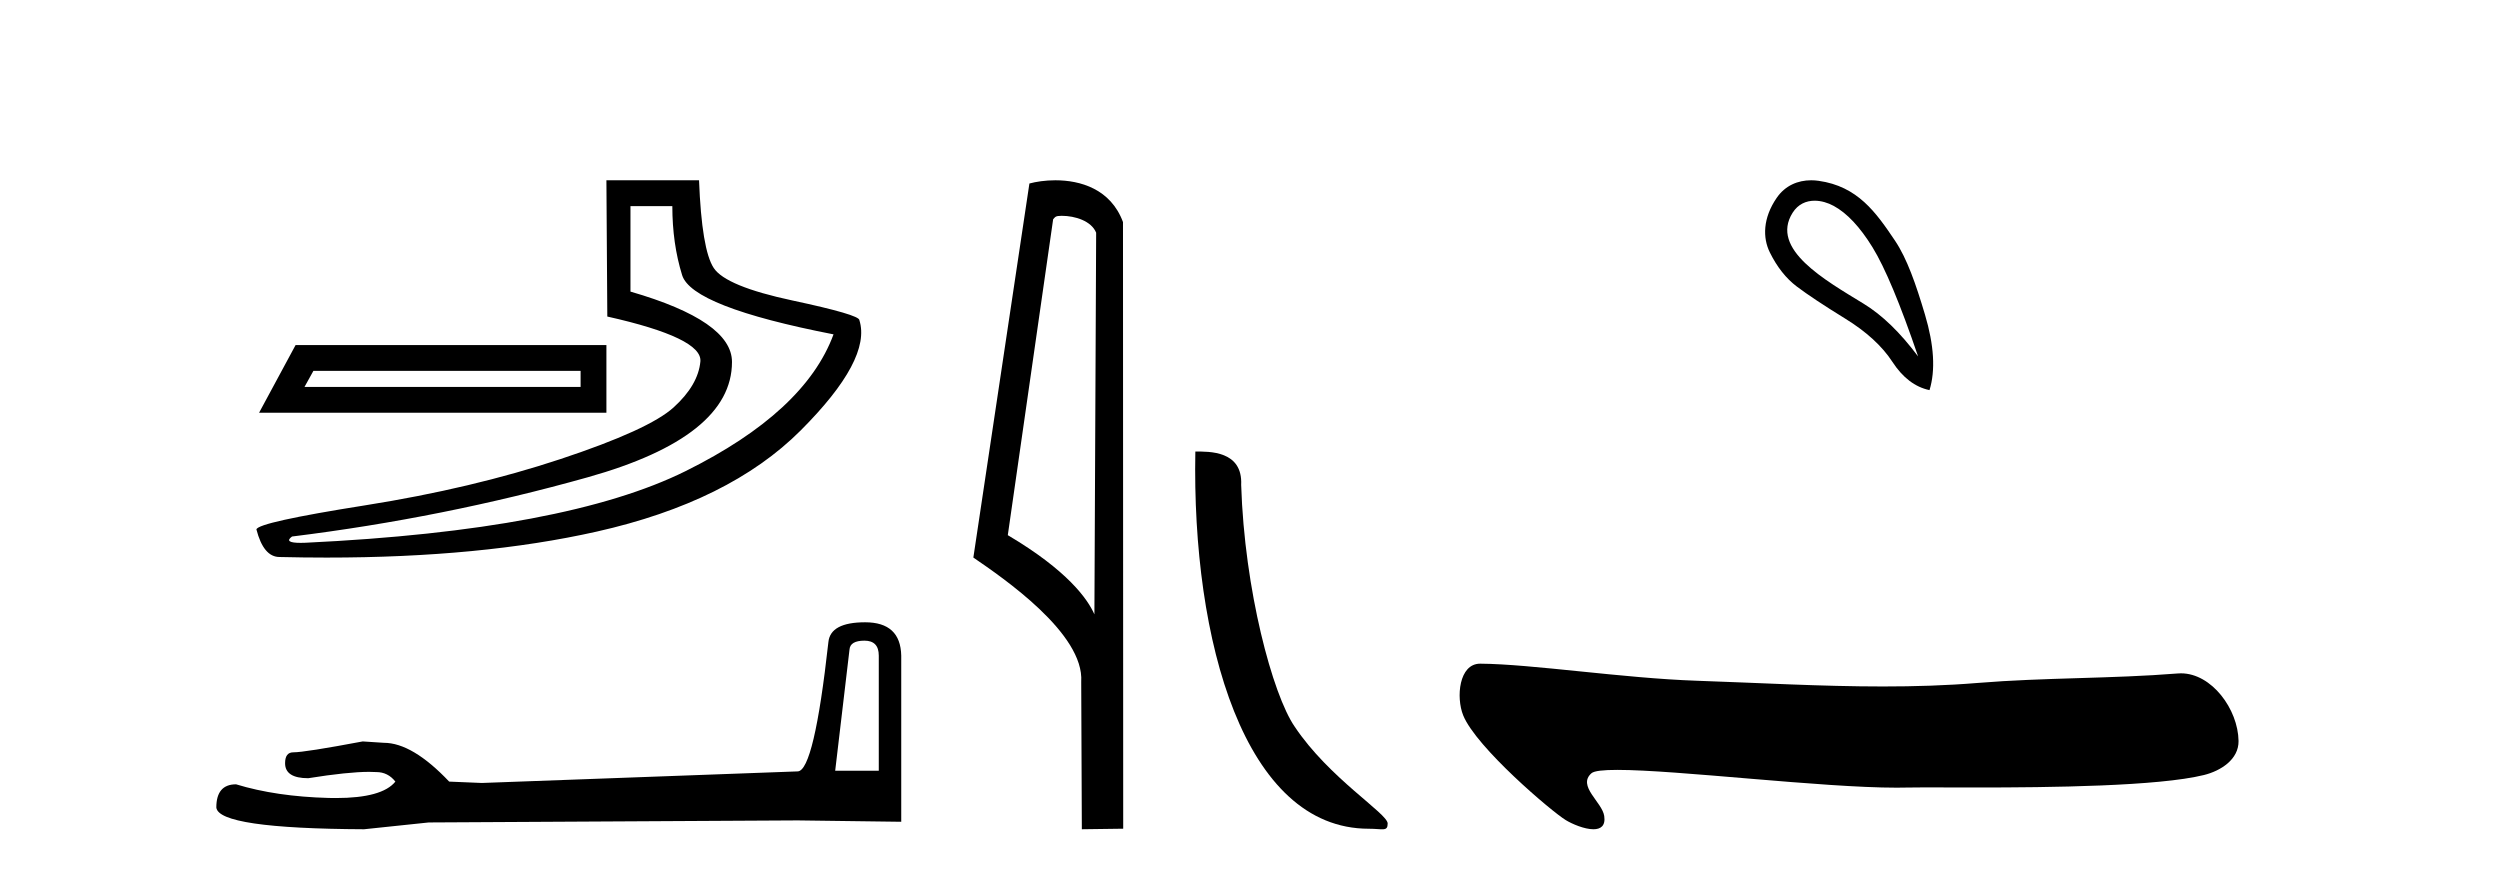 <?xml version='1.0' encoding='UTF-8' standalone='yes'?><svg xmlns='http://www.w3.org/2000/svg' xmlns:xlink='http://www.w3.org/1999/xlink' width='117.0' height='41.0' ><path d='M 27.172 17.357 L 27.172 18.107 L 14.251 18.107 L 14.667 17.357 ZM 13.834 16.148 L 12.125 19.316 L 28.38 19.316 L 28.38 16.148 ZM 31.465 9.646 Q 31.465 11.396 31.923 12.876 Q 32.382 14.356 39.009 15.648 Q 37.675 19.274 32.09 22.046 Q 26.505 24.817 14.292 25.401 Q 14.172 25.406 14.07 25.406 Q 13.259 25.406 13.667 25.109 Q 20.753 24.234 27.505 22.337 Q 34.257 20.441 34.257 16.94 Q 34.257 15.022 29.506 13.647 L 29.506 9.646 ZM 28.38 8.437 L 28.422 14.814 Q 32.882 15.814 32.778 16.919 Q 32.674 18.023 31.527 19.065 Q 30.381 20.108 26.234 21.483 Q 22.087 22.858 17.085 23.65 Q 12.083 24.442 12 24.776 Q 12.333 26.068 13.083 26.068 Q 14.204 26.095 15.284 26.095 Q 22.518 26.095 27.922 24.88 Q 34.132 23.484 37.467 20.149 Q 40.801 16.815 40.218 14.981 Q 40.218 14.731 37.092 14.064 Q 33.966 13.397 33.403 12.542 Q 32.84 11.688 32.715 8.437 Z' style='fill:#000000;stroke:none' /><path d='M 40.458 29.983 Q 41.127 29.983 41.127 30.684 L 41.127 36.069 L 39.087 36.069 L 39.757 30.398 Q 39.788 29.983 40.458 29.983 ZM 40.489 29.123 Q 38.864 29.123 38.769 30.047 Q 38.1 36.069 37.335 36.101 L 22.551 36.643 L 21.021 36.579 Q 19.301 34.763 17.962 34.763 Q 17.484 34.731 16.975 34.699 Q 14.266 35.209 13.725 35.209 Q 13.342 35.209 13.342 35.719 Q 13.342 36.42 14.426 36.42 Q 16.286 36.123 17.279 36.123 Q 17.46 36.123 17.612 36.133 Q 18.154 36.133 18.504 36.579 Q 17.883 37.348 15.723 37.348 Q 15.557 37.348 15.382 37.344 Q 12.928 37.28 11.048 36.706 Q 10.124 36.706 10.124 37.79 Q 10.22 38.777 17.038 38.809 L 20.065 38.491 L 37.335 38.395 L 42.178 38.459 L 42.178 30.684 Q 42.146 29.123 40.489 29.123 Z' style='fill:#000000;stroke:none' /><path d='M 49.688 10.1 C 50.312 10.1 51.077 10.34 51.3 10.89 L 51.218 28.751 L 51.218 28.751 C 50.901 28.034 49.96 26.699 47.165 25.046 L 49.287 10.263 C 49.387 10.157 49.384 10.1 49.688 10.1 ZM 51.218 28.751 L 51.218 28.751 C 51.218 28.751 51.218 28.751 51.218 28.751 L 51.218 28.751 L 51.218 28.751 ZM 49.391 8.437 C 48.913 8.437 48.481 8.505 48.176 8.588 L 45.553 26.094 C 46.94 27.044 50.753 29.648 50.601 31.91 L 50.63 38.809 L 52.566 38.783 L 52.556 10.393 C 51.98 8.837 50.549 8.437 49.391 8.437 Z' style='fill:#000000;stroke:none' /><path d='M 64.058 38.785 C 64.712 38.785 64.943 38.932 64.943 38.539 C 64.943 38.071 62.197 36.418 60.589 34.004 C 59.558 32.504 58.241 27.607 58.087 22.695 C 58.164 21.083 56.582 21.132 55.942 21.132 C 55.771 30.016 58.245 38.785 64.058 38.785 Z' style='fill:#000000;stroke:none' /><path d='M 84.925 9.393 C 85.23 9.393 85.545 9.488 85.817 9.636 C 86.44 9.974 87.045 10.619 87.632 11.571 C 88.219 12.523 88.931 14.227 89.768 16.683 C 88.931 15.562 88.081 14.739 87.218 14.214 C 85.426 13.115 82.818 11.662 83.895 9.956 C 84.151 9.551 84.531 9.393 84.925 9.393 ZM 84.762 8.437 C 84.143 8.437 83.547 8.68 83.148 9.262 C 82.5 10.208 82.489 11.127 82.828 11.812 C 83.166 12.497 83.588 13.031 84.095 13.413 C 84.603 13.796 85.354 14.294 86.351 14.908 C 87.347 15.522 88.086 16.198 88.566 16.937 C 89.047 17.675 89.625 18.115 90.301 18.258 C 90.586 17.332 90.515 16.154 90.088 14.721 C 89.661 13.289 89.249 12.102 88.687 11.264 C 87.792 9.933 86.94 8.72 85.11 8.462 C 84.994 8.445 84.877 8.437 84.762 8.437 Z' style='fill:#000000;stroke:none' /><path d='M 69.271 31.06 C 68.276 31.06 68.139 32.64 68.477 33.477 C 69.083 34.976 72.617 37.98 73.278 38.381 C 73.576 38.563 74.15 38.809 74.572 38.809 C 74.907 38.809 75.147 38.654 75.078 38.188 C 74.982 37.537 73.804 36.784 74.48 36.188 C 74.606 36.076 75.04 36.031 75.69 36.031 C 78.48 36.031 85.25 36.863 88.763 36.863 C 88.942 36.863 89.112 36.861 89.274 36.857 C 89.446 36.852 89.716 36.85 90.064 36.85 C 90.672 36.85 91.518 36.855 92.496 36.855 C 95.939 36.855 101.022 36.797 103.145 36.271 C 103.931 36.077 104.776 35.542 104.764 34.678 C 104.742 33.189 103.506 31.512 102.069 31.512 C 102.02 31.512 101.971 31.514 101.921 31.518 C 98.837 31.766 95.674 31.706 92.567 31.961 C 91.086 32.083 89.604 32.127 88.121 32.127 C 85.219 32.127 82.315 31.957 79.413 31.859 C 75.993 31.744 71.663 31.075 69.277 31.06 C 69.275 31.06 69.273 31.06 69.271 31.06 Z' style='fill:#000000;stroke:none' /></svg>